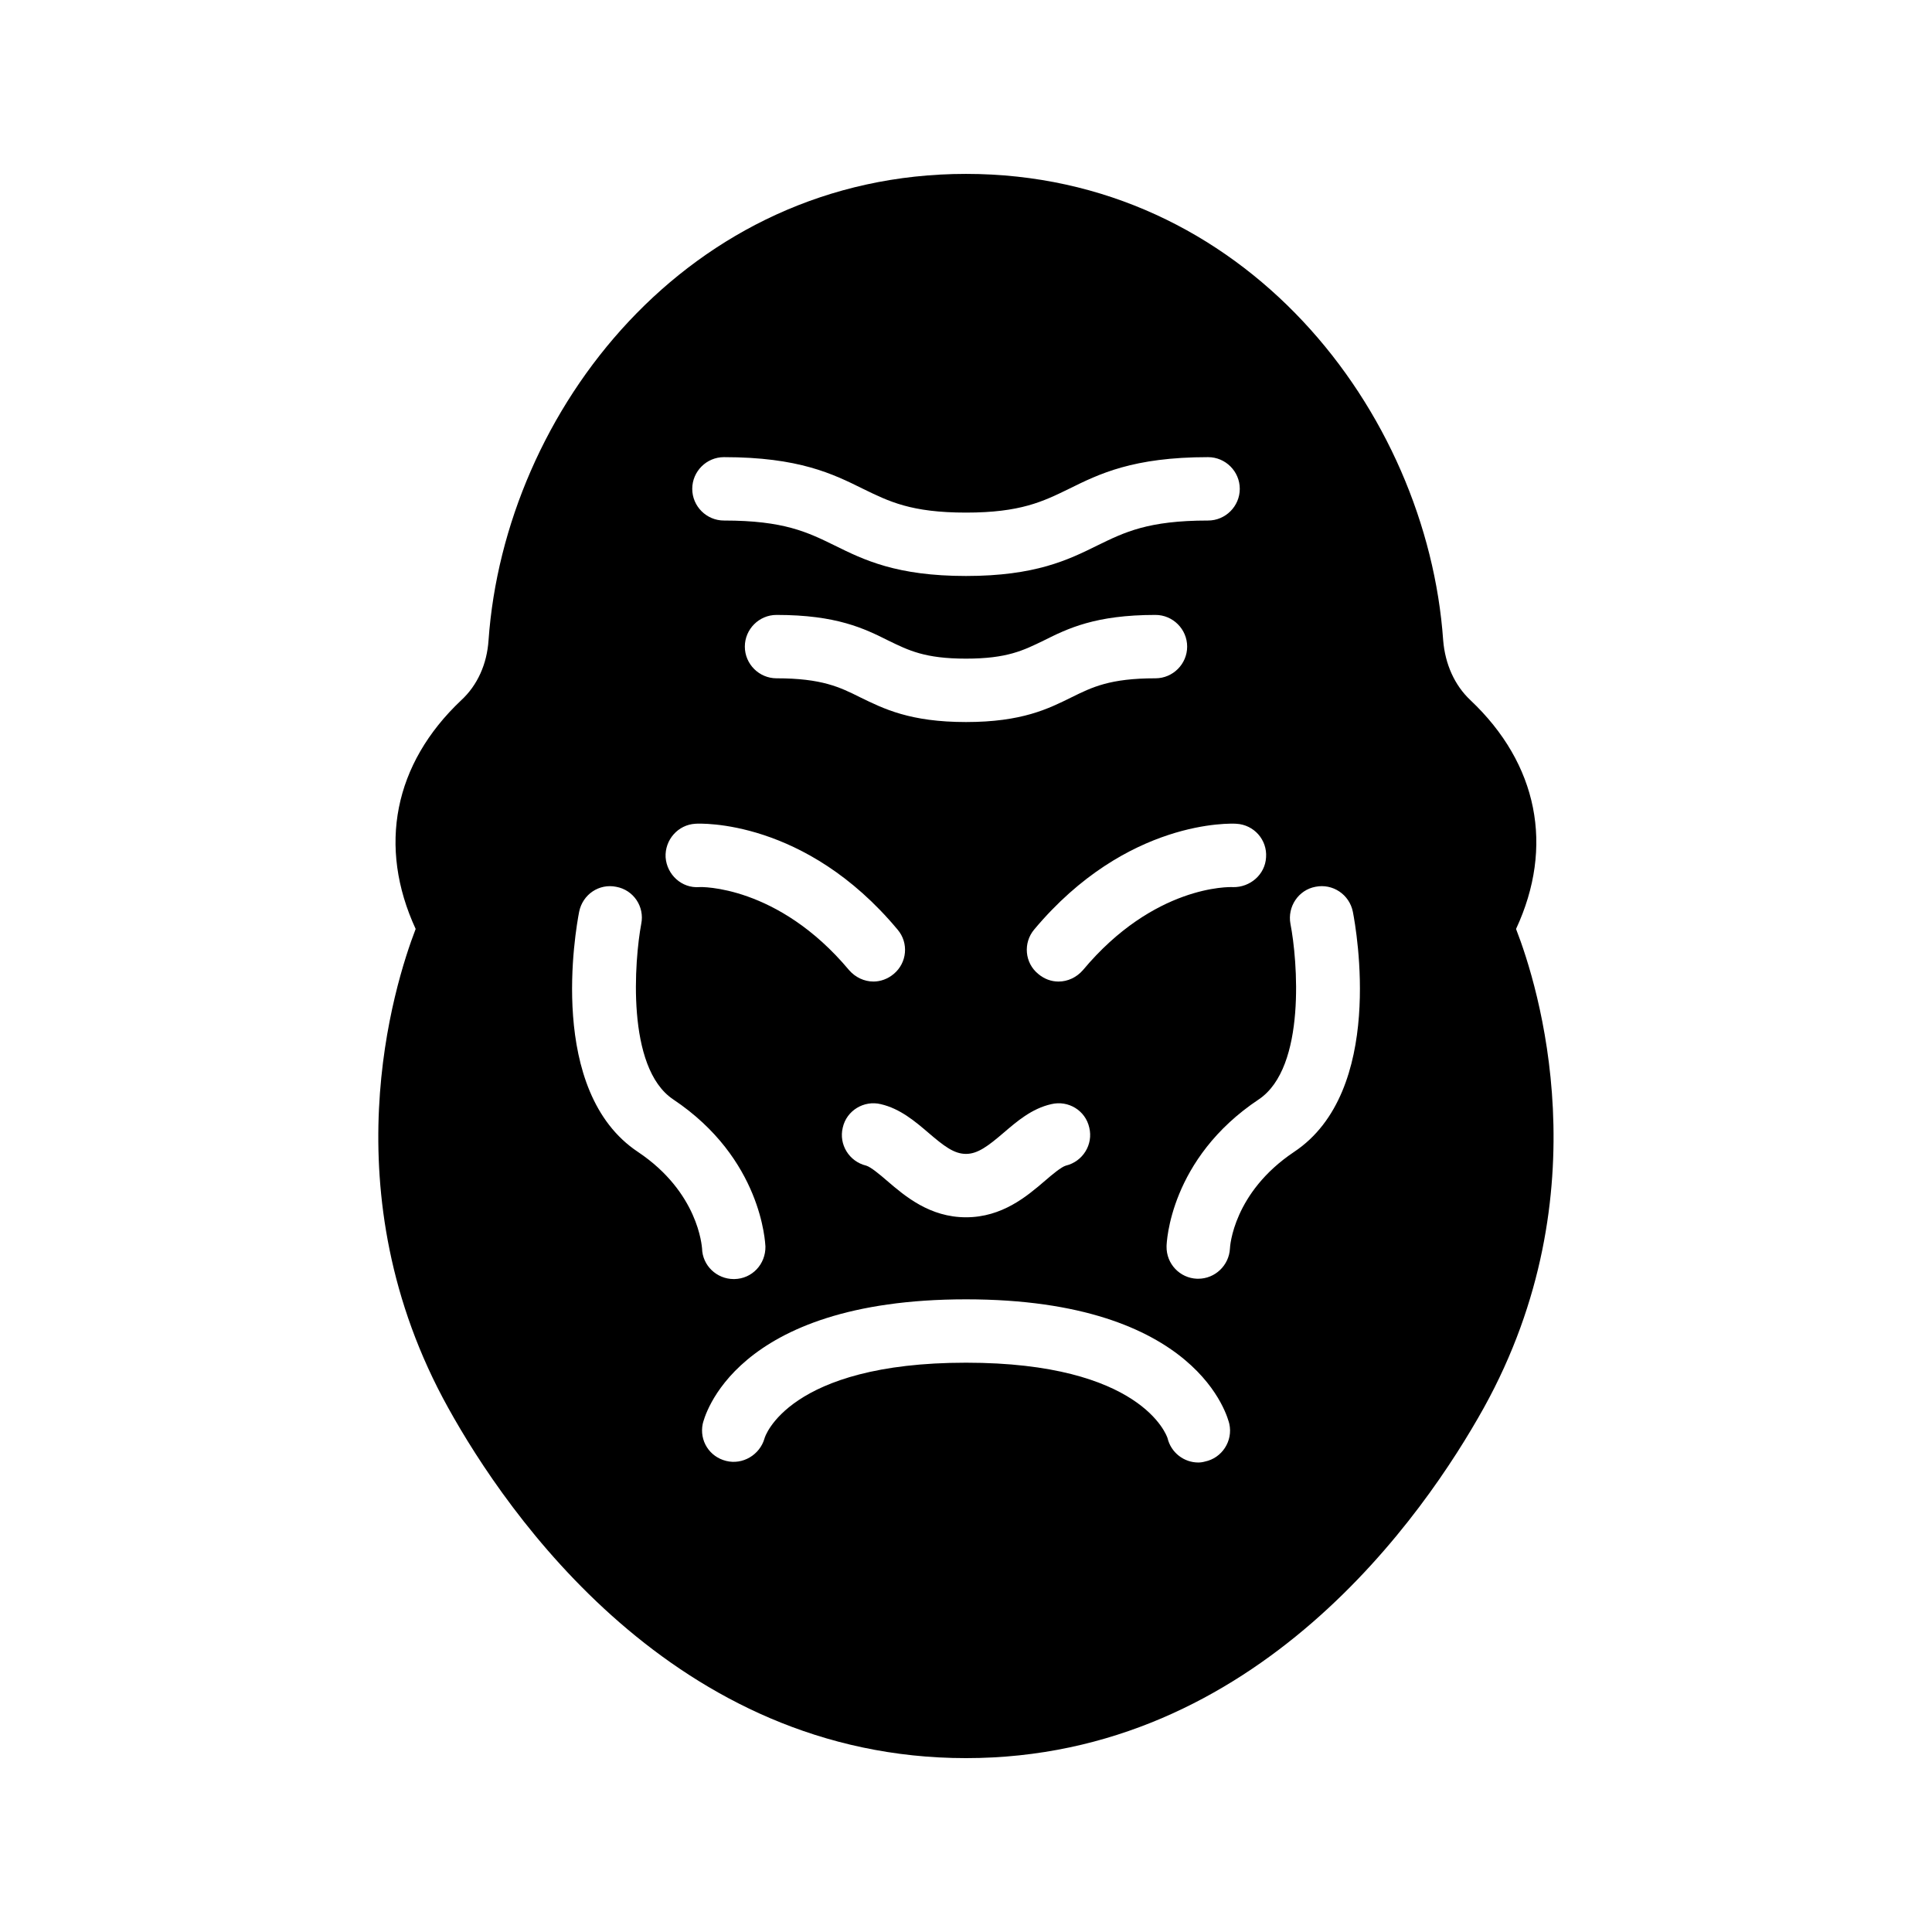 <?xml version="1.0" encoding="UTF-8"?>
<!-- Uploaded to: SVG Repo, www.svgrepo.com, Generator: SVG Repo Mixer Tools -->
<svg fill="#000000" width="800px" height="800px" version="1.1" viewBox="144 144 512 512" xmlns="http://www.w3.org/2000/svg">
 <path d="m545.77 390.18c10.16-21.832 5.793-43.746-12.09-60.625-4.199-3.945-6.719-9.574-7.223-15.871-4.281-60.711-52.73-123.6-126.45-123.6s-122.26 62.891-126.54 123.6c-0.418 6.297-2.938 11.922-7.223 15.871-17.887 16.879-22.168 38.793-12.09 60.625-5.711 14.863-23.09 69.863 8.648 126.96 15.449 27.875 59.867 92.781 137.2 92.781s121.67-64.906 137.2-92.785c31.656-57.098 14.359-112.1 8.562-126.96zm-66.25-18.977c-0.25 4.617-4.281 7.977-8.734 7.894-1.008-0.082-20.992-0.504-39.801 22-1.68 1.93-4.031 3.023-6.465 3.023-1.93 0-3.777-0.672-5.375-2.016-3.609-2.938-4.031-8.23-1.09-11.754 24.602-29.391 52.395-28.129 53.57-28.047 4.703 0.246 8.23 4.277 7.894 8.898zm-79.516 78.594c3.106 0 5.879-2.098 9.992-5.625 3.441-2.938 7.391-6.383 12.594-7.559 4.535-1.09 9.07 1.68 10.078 6.215 1.09 4.449-1.68 8.984-6.215 10.078-1.176 0.336-3.609 2.352-5.543 4.031-4.785 4.113-11.336 9.656-20.906 9.656-9.574 0-16.121-5.543-20.906-9.656-1.93-1.68-4.367-3.695-5.543-4.031-4.535-1.09-7.305-5.625-6.215-10.078 1.008-4.535 5.625-7.305 10.078-6.215 5.121 1.176 9.152 4.617 12.594 7.559 4.113 3.523 6.801 5.625 9.992 5.625zm-28.047-121c-5.375-2.688-10.16-5.039-22.168-5.039-4.617 0-8.398-3.777-8.398-8.398 0-4.617 3.777-8.398 8.398-8.398 15.953 0 23.258 3.609 29.641 6.801 5.375 2.602 9.656 4.785 20.57 4.785 10.914 0 15.199-2.184 20.57-4.785 6.383-3.191 13.688-6.801 29.641-6.801 4.617 0 8.398 3.777 8.398 8.398 0 4.617-3.777 8.398-8.398 8.398-12.09 0-16.793 2.352-22.25 5.039-6.125 3.023-13.098 6.551-27.957 6.551-14.863 0-21.832-3.527-28.047-6.551zm-36.105-63.648c19.902 0 28.887 4.449 36.863 8.398 6.887 3.359 12.762 6.297 27.289 6.297 14.441 0 20.402-2.938 27.289-6.297 7.977-3.945 16.961-8.398 36.863-8.398 4.617 0 8.398 3.777 8.398 8.398 0 4.617-3.777 8.398-8.398 8.398-15.953 0-22.168 3.106-29.391 6.633-7.641 3.777-16.375 8.062-34.762 8.062-18.391 0-27.121-4.281-34.762-8.062-7.223-3.527-13.434-6.633-29.391-6.633-4.617 0-8.398-3.777-8.398-8.398 0-4.617 3.777-8.398 8.398-8.398zm-7.559 97.152c1.176-0.082 29.055-1.344 53.57 28.047 3.023 3.527 2.519 8.816-1.008 11.754-1.594 1.344-3.527 2.016-5.375 2.016-2.434 0-4.785-1.09-6.465-3.023-18.895-22.586-39.465-22.082-39.719-22-4.617 0.336-8.566-3.273-8.902-7.894-0.246-4.617 3.281-8.648 7.898-8.898zm-15.199 86.992c-24.184-16.039-16.543-58.863-15.617-63.648 0.922-4.617 5.289-7.559 9.824-6.633 4.617 0.84 7.559 5.289 6.633 9.824-1.762 9.406-4.113 38.121 8.48 46.52 23.512 15.703 24.352 38.039 24.434 38.961 0.082 4.703-3.527 8.566-8.23 8.648h-0.168c-4.535 0-8.312-3.609-8.398-8.145-0.078-0.508-0.918-14.781-16.957-25.527zm150.22 82.035c-0.586 0.168-1.176 0.25-1.762 0.25-3.777 0-7.223-2.602-8.145-6.465-0.25-0.754-6.969-19.984-53.402-19.984-47.191 0-53.402 19.816-53.402 20.07-1.258 4.367-5.793 7.055-10.16 5.961-4.449-1.09-7.137-5.375-6.215-9.824 0.336-1.344 7.894-33 69.777-33 61.801 0 69.441 31.656 69.777 33 1.004 4.535-1.938 9.07-6.469 9.992zm23.594-82.035c-16.039 10.746-16.961 25.023-16.961 25.609-0.25 4.449-3.945 7.977-8.398 7.977h-0.336c-4.535-0.168-8.145-3.945-8.062-8.566 0-0.922 0.84-23.258 24.434-38.961 12.68-8.48 10.242-37.113 8.398-46.52-0.84-4.535 2.098-8.984 6.633-9.824 4.535-0.922 8.984 2.016 9.91 6.633 0.926 4.789 8.566 47.613-15.617 63.652z"/>
</svg>